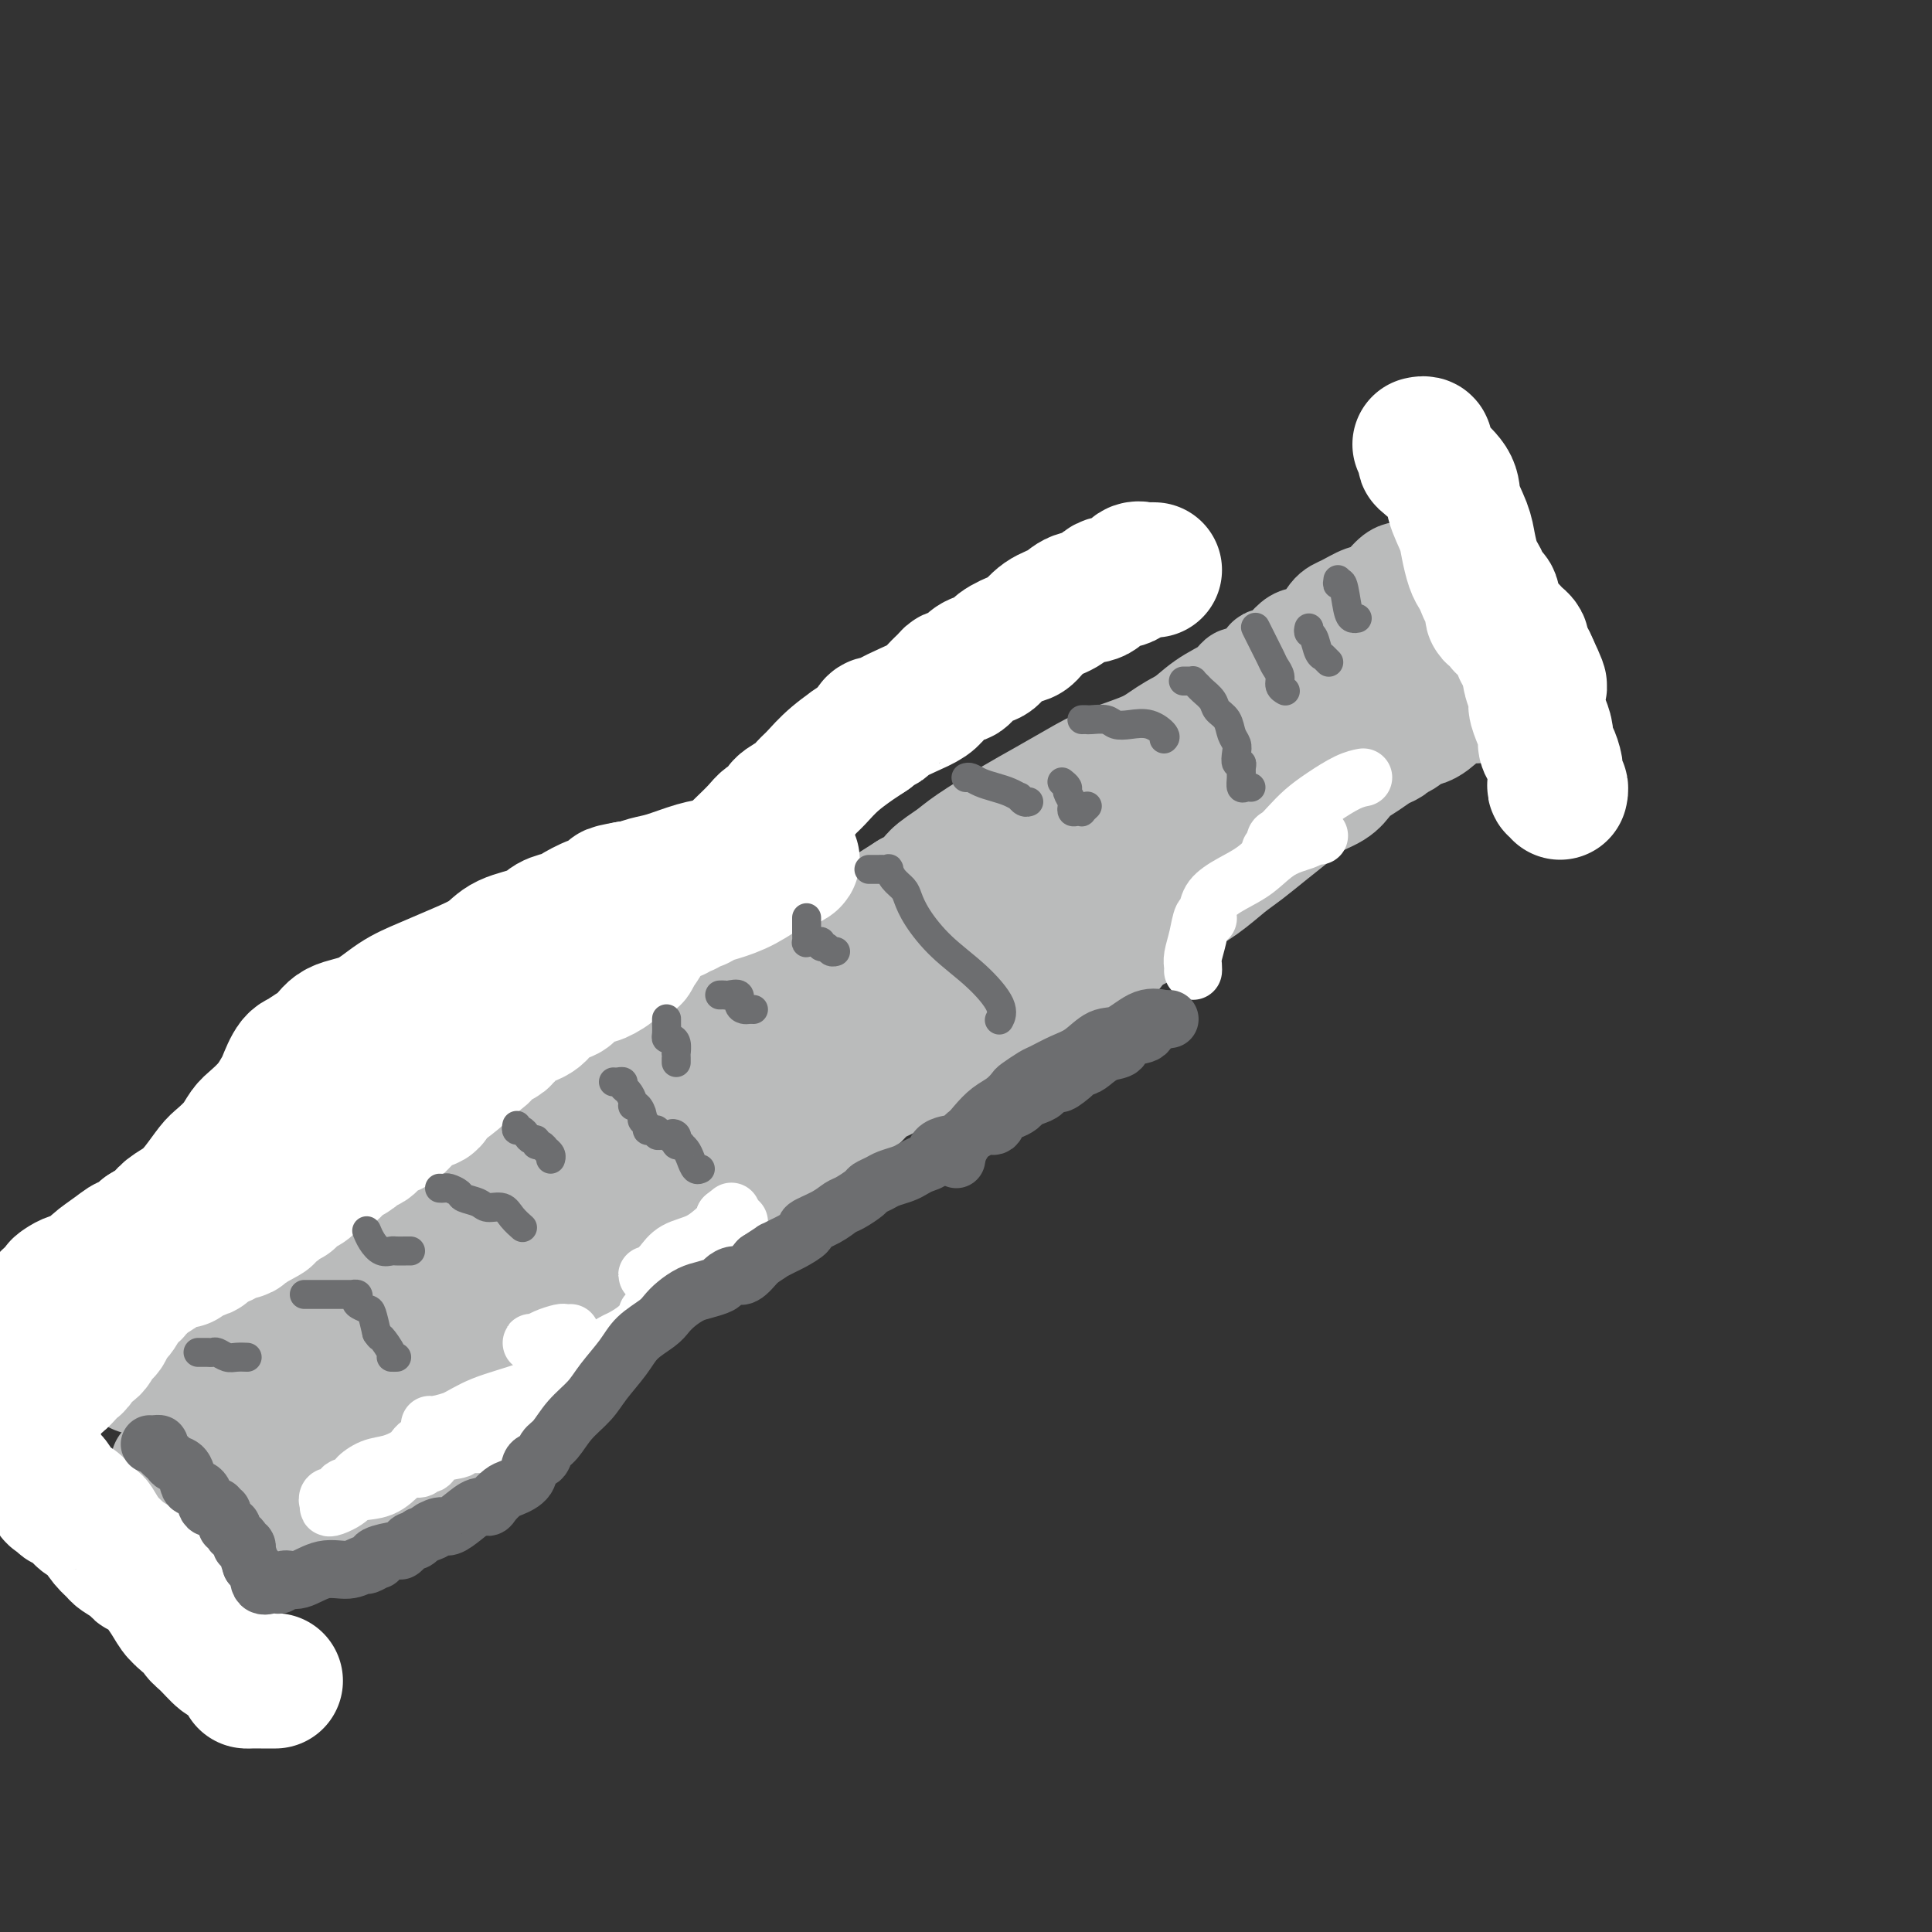 <svg viewBox='0 0 400 400' version='1.1' xmlns='http://www.w3.org/2000/svg' xmlns:xlink='http://www.w3.org/1999/xlink'><rect x="0" y="0" width="400" height="400" fill="#333333" stroke="none"/><g fill='none' stroke='#BABBBB' stroke-width='20' stroke-linecap='round' stroke-linejoin='round'><path d='M33,303c-0.080,-0.104 -0.159,-0.208 0,0c0.159,0.208 0.557,0.727 2,0c1.443,-0.727 3.932,-2.699 7,-4c3.068,-1.301 6.716,-1.932 11,-4c4.284,-2.068 9.205,-5.574 13,-8c3.795,-2.426 6.465,-3.773 9,-6c2.535,-2.227 4.936,-5.333 7,-8c2.064,-2.667 3.792,-4.895 6,-7c2.208,-2.105 4.895,-4.089 8,-7c3.105,-2.911 6.628,-6.751 10,-10c3.372,-3.249 6.593,-5.909 10,-9c3.407,-3.091 6.999,-6.614 11,-10c4.001,-3.386 8.412,-6.636 13,-10c4.588,-3.364 9.353,-6.842 14,-10c4.647,-3.158 9.177,-5.995 13,-9c3.823,-3.005 6.939,-6.178 10,-8c3.061,-1.822 6.066,-2.294 9,-4c2.934,-1.706 5.797,-4.645 9,-7c3.203,-2.355 6.748,-4.125 10,-6c3.252,-1.875 6.213,-3.854 9,-6c2.787,-2.146 5.402,-4.458 8,-6c2.598,-1.542 5.179,-2.314 8,-4c2.821,-1.686 5.883,-4.288 8,-6c2.117,-1.712 3.288,-2.536 5,-4c1.712,-1.464 3.964,-3.569 6,-5c2.036,-1.431 3.855,-2.188 5,-3c1.145,-0.812 1.616,-1.680 2,-2c0.384,-0.320 0.681,-0.091 1,0c0.319,0.091 0.659,0.046 1,0'/><path d='M258,140c20.172,-13.916 5.101,-3.705 0,0c-5.101,3.705 -0.234,0.905 2,-1c2.234,-1.905 1.833,-2.916 2,-3c0.167,-0.084 0.900,0.760 2,0c1.100,-0.760 2.566,-3.125 4,-4c1.434,-0.875 2.834,-0.260 4,-1c1.166,-0.740 2.098,-2.836 3,-4c0.902,-1.164 1.776,-1.398 3,-2c1.224,-0.602 2.799,-1.573 4,-2c1.201,-0.427 2.027,-0.311 3,-1c0.973,-0.689 2.091,-2.185 3,-3c0.909,-0.815 1.607,-0.950 2,-1c0.393,-0.050 0.482,-0.015 1,0c0.518,0.015 1.467,0.009 2,0c0.533,-0.009 0.651,-0.022 1,0c0.349,0.022 0.930,0.078 1,0c0.070,-0.078 -0.372,-0.291 1,0c1.372,0.291 4.557,1.086 6,2c1.443,0.914 1.144,1.947 2,3c0.856,1.053 2.869,2.128 4,3c1.131,0.872 1.381,1.543 2,2c0.619,0.457 1.605,0.702 2,1c0.395,0.298 0.197,0.649 0,1'/><path d='M312,130c1.547,1.710 0.415,0.984 0,1c-0.415,0.016 -0.112,0.774 0,1c0.112,0.226 0.032,-0.078 0,0c-0.032,0.078 -0.016,0.539 0,1'/><path d='M312,133c0.242,0.569 0.848,0.493 1,1c0.152,0.507 -0.152,1.598 0,2c0.152,0.402 0.758,0.115 1,0c0.242,-0.115 0.121,-0.057 0,0'/></g>
<g fill='none' stroke='#BABBBB' stroke-width='28' stroke-linecap='round' stroke-linejoin='round'><path d='M309,143c-0.268,-0.118 -0.536,-0.237 -1,0c-0.464,0.237 -1.124,0.828 -2,1c-0.876,0.172 -1.969,-0.075 -3,0c-1.031,0.075 -2.001,0.472 -3,1c-0.999,0.528 -2.026,1.188 -3,2c-0.974,0.812 -1.896,1.776 -3,2c-1.104,0.224 -2.392,-0.292 -3,0c-0.608,0.292 -0.536,1.391 -1,2c-0.464,0.609 -1.465,0.730 -2,1c-0.535,0.270 -0.605,0.691 -1,1c-0.395,0.309 -1.115,0.506 -2,1c-0.885,0.494 -1.934,1.287 -3,2c-1.066,0.713 -2.149,1.348 -3,2c-0.851,0.652 -1.468,1.321 -2,2c-0.532,0.679 -0.978,1.368 -2,2c-1.022,0.632 -2.621,1.207 -4,2c-1.379,0.793 -2.537,1.804 -4,3c-1.463,1.196 -3.230,2.577 -5,4c-1.770,1.423 -3.544,2.888 -5,4c-1.456,1.112 -2.595,1.869 -4,3c-1.405,1.131 -3.075,2.634 -5,4c-1.925,1.366 -4.104,2.593 -6,4c-1.896,1.407 -3.511,2.994 -5,4c-1.489,1.006 -2.854,1.430 -4,2c-1.146,0.570 -2.073,1.285 -3,2'/><path d='M230,194c-9.450,7.321 -2.575,3.124 -1,2c1.575,-1.124 -2.150,0.825 -4,2c-1.850,1.175 -1.826,1.574 -2,2c-0.174,0.426 -0.547,0.877 -1,1c-0.453,0.123 -0.985,-0.083 -1,0c-0.015,0.083 0.487,0.456 0,1c-0.487,0.544 -1.964,1.258 -3,2c-1.036,0.742 -1.631,1.512 -2,2c-0.369,0.488 -0.512,0.692 -1,1c-0.488,0.308 -1.322,0.718 -2,1c-0.678,0.282 -1.198,0.435 -2,1c-0.802,0.565 -1.884,1.543 -3,2c-1.116,0.457 -2.266,0.394 -4,1c-1.734,0.606 -4.052,1.881 -6,3c-1.948,1.119 -3.526,2.080 -5,3c-1.474,0.920 -2.843,1.797 -4,2c-1.157,0.203 -2.103,-0.269 -3,0c-0.897,0.269 -1.745,1.280 -3,2c-1.255,0.720 -2.919,1.149 -4,2c-1.081,0.851 -1.581,2.125 -3,3c-1.419,0.875 -3.758,1.351 -5,2c-1.242,0.649 -1.386,1.471 -2,2c-0.614,0.529 -1.697,0.764 -2,1c-0.303,0.236 0.176,0.472 0,1c-0.176,0.528 -1.006,1.349 -2,2c-0.994,0.651 -2.153,1.133 -3,2c-0.847,0.867 -1.382,2.118 -2,3c-0.618,0.882 -1.319,1.395 -2,2c-0.681,0.605 -1.340,1.303 -2,2'/><path d='M156,244c-2.811,2.552 -2.337,1.431 -3,2c-0.663,0.569 -2.463,2.826 -4,4c-1.537,1.174 -2.812,1.264 -4,2c-1.188,0.736 -2.289,2.117 -3,3c-0.711,0.883 -1.031,1.268 -2,2c-0.969,0.732 -2.587,1.812 -4,3c-1.413,1.188 -2.622,2.484 -4,4c-1.378,1.516 -2.925,3.253 -5,5c-2.075,1.747 -4.676,3.504 -7,5c-2.324,1.496 -4.369,2.731 -6,4c-1.631,1.269 -2.848,2.570 -4,4c-1.152,1.430 -2.240,2.988 -3,4c-0.760,1.012 -1.191,1.479 -2,2c-0.809,0.521 -1.995,1.095 -3,2c-1.005,0.905 -1.830,2.141 -3,3c-1.170,0.859 -2.687,1.342 -4,2c-1.313,0.658 -2.423,1.490 -3,2c-0.577,0.510 -0.621,0.698 -1,1c-0.379,0.302 -1.094,0.718 -2,1c-0.906,0.282 -2.004,0.430 -3,1c-0.996,0.570 -1.890,1.562 -3,2c-1.110,0.438 -2.437,0.323 -4,1c-1.563,0.677 -3.361,2.145 -5,3c-1.639,0.855 -3.120,1.095 -5,2c-1.880,0.905 -4.160,2.474 -5,3c-0.840,0.526 -0.240,0.007 0,0c0.240,-0.007 0.120,0.496 0,1'/><path d='M64,312c-5.528,2.897 -1.849,0.639 -1,0c0.849,-0.639 -1.132,0.342 -2,1c-0.868,0.658 -0.622,0.992 -1,1c-0.378,0.008 -1.380,-0.309 -2,0c-0.620,0.309 -0.859,1.246 -2,2c-1.141,0.754 -3.184,1.326 -4,2c-0.816,0.674 -0.404,1.449 -1,2c-0.596,0.551 -2.199,0.879 -3,1c-0.801,0.121 -0.800,0.035 -1,0c-0.200,-0.035 -0.600,-0.017 -1,0'/><path d='M46,321c-2.968,1.044 -1.387,-0.847 -1,-2c0.387,-1.153 -0.421,-1.569 -1,-2c-0.579,-0.431 -0.929,-0.876 -1,-1c-0.071,-0.124 0.139,0.072 0,0c-0.139,-0.072 -0.625,-0.411 -1,-1c-0.375,-0.589 -0.639,-1.428 -1,-2c-0.361,-0.572 -0.817,-0.878 -1,-1c-0.183,-0.122 -0.091,-0.061 0,0'/><path d='M40,312c-0.905,-1.306 -0.167,-0.073 1,0c1.167,0.073 2.763,-1.016 4,-2c1.237,-0.984 2.116,-1.863 3,-2c0.884,-0.137 1.772,0.467 3,0c1.228,-0.467 2.796,-2.006 4,-3c1.204,-0.994 2.043,-1.442 3,-2c0.957,-0.558 2.033,-1.226 3,-2c0.967,-0.774 1.827,-1.653 3,-2c1.173,-0.347 2.661,-0.162 4,-1c1.339,-0.838 2.529,-2.700 4,-4c1.471,-1.300 3.222,-2.039 5,-3c1.778,-0.961 3.582,-2.144 5,-3c1.418,-0.856 2.451,-1.386 3,-2c0.549,-0.614 0.614,-1.312 1,-2c0.386,-0.688 1.092,-1.366 2,-2c0.908,-0.634 2.017,-1.222 3,-2c0.983,-0.778 1.838,-1.744 3,-3c1.162,-1.256 2.629,-2.802 4,-4c1.371,-1.198 2.644,-2.048 4,-3c1.356,-0.952 2.795,-2.004 4,-3c1.205,-0.996 2.175,-1.934 3,-3c0.825,-1.066 1.507,-2.260 2,-3c0.493,-0.740 0.799,-1.025 2,-2c1.201,-0.975 3.296,-2.639 5,-4c1.704,-1.361 3.015,-2.420 5,-4c1.985,-1.580 4.644,-3.683 7,-5c2.356,-1.317 4.410,-1.850 6,-3c1.590,-1.150 2.715,-2.916 4,-4c1.285,-1.084 2.731,-1.484 4,-2c1.269,-0.516 2.363,-1.147 4,-2c1.637,-0.853 3.819,-1.926 6,-3'/><path d='M154,232c5.900,-3.629 5.150,-3.201 6,-4c0.850,-0.799 3.299,-2.826 5,-4c1.701,-1.174 2.655,-1.495 4,-2c1.345,-0.505 3.081,-1.196 5,-2c1.919,-0.804 4.020,-1.723 6,-3c1.980,-1.277 3.841,-2.913 6,-4c2.159,-1.087 4.618,-1.624 7,-3c2.382,-1.376 4.686,-3.589 7,-5c2.314,-1.411 4.638,-2.019 7,-3c2.362,-0.981 4.763,-2.334 7,-4c2.237,-1.666 4.309,-3.646 6,-5c1.691,-1.354 3.000,-2.084 5,-3c2.000,-0.916 4.691,-2.020 7,-3c2.309,-0.980 4.236,-1.838 6,-3c1.764,-1.162 3.366,-2.628 5,-4c1.634,-1.372 3.299,-2.651 5,-4c1.701,-1.349 3.438,-2.768 5,-4c1.562,-1.232 2.950,-2.277 4,-3c1.050,-0.723 1.761,-1.124 3,-2c1.239,-0.876 3.005,-2.227 4,-3c0.995,-0.773 1.218,-0.968 2,-1c0.782,-0.032 2.124,0.100 3,0c0.876,-0.100 1.287,-0.430 2,-1c0.713,-0.570 1.730,-1.378 3,-2c1.270,-0.622 2.795,-1.057 4,-2c1.205,-0.943 2.092,-2.396 3,-3c0.908,-0.604 1.837,-0.361 3,-1c1.163,-0.639 2.559,-2.161 3,-3c0.441,-0.839 -0.074,-0.995 0,-1c0.074,-0.005 0.735,0.141 1,0c0.265,-0.141 0.132,-0.571 0,-1'/><path d='M288,149c8.137,-5.270 3.480,-0.944 2,0c-1.480,0.944 0.216,-1.492 1,-3c0.784,-1.508 0.655,-2.088 1,-3c0.345,-0.912 1.164,-2.157 2,-3c0.836,-0.843 1.690,-1.283 2,-2c0.310,-0.717 0.075,-1.710 0,-2c-0.075,-0.290 0.011,0.122 0,0c-0.011,-0.122 -0.119,-0.778 0,-1c0.119,-0.222 0.463,-0.011 0,0c-0.463,0.011 -1.735,-0.177 -3,0c-1.265,0.177 -2.523,0.721 -4,1c-1.477,0.279 -3.173,0.295 -5,1c-1.827,0.705 -3.785,2.099 -6,3c-2.215,0.901 -4.686,1.308 -7,2c-2.314,0.692 -4.471,1.669 -7,3c-2.529,1.331 -5.432,3.017 -8,4c-2.568,0.983 -4.803,1.262 -7,2c-2.197,0.738 -4.358,1.933 -6,3c-1.642,1.067 -2.767,2.006 -5,3c-2.233,0.994 -5.574,2.045 -8,3c-2.426,0.955 -3.936,1.816 -6,3c-2.064,1.184 -4.683,2.691 -7,4c-2.317,1.309 -4.331,2.420 -7,4c-2.669,1.580 -5.994,3.631 -8,5c-2.006,1.369 -2.692,2.058 -4,3c-1.308,0.942 -3.237,2.138 -4,3c-0.763,0.862 -0.361,1.389 -1,2c-0.639,0.611 -2.320,1.305 -4,2'/><path d='M189,186c-7.548,4.764 -5.918,3.675 -6,4c-0.082,0.325 -1.875,2.065 -3,3c-1.125,0.935 -1.582,1.063 -2,1c-0.418,-0.063 -0.795,-0.319 -1,0c-0.205,0.319 -0.236,1.214 -1,2c-0.764,0.786 -2.259,1.463 -3,2c-0.741,0.537 -0.727,0.934 -1,1c-0.273,0.066 -0.834,-0.201 -1,0c-0.166,0.201 0.063,0.869 0,1c-0.063,0.131 -0.418,-0.274 -1,0c-0.582,0.274 -1.391,1.229 -2,2c-0.609,0.771 -1.018,1.359 -2,2c-0.982,0.641 -2.536,1.334 -4,2c-1.464,0.666 -2.838,1.306 -4,2c-1.162,0.694 -2.111,1.442 -3,2c-0.889,0.558 -1.719,0.925 -2,1c-0.281,0.075 -0.015,-0.141 0,0c0.015,0.141 -0.223,0.641 -1,1c-0.777,0.359 -2.095,0.577 -3,1c-0.905,0.423 -1.397,1.052 -3,2c-1.603,0.948 -4.316,2.217 -6,3c-1.684,0.783 -2.338,1.081 -4,2c-1.662,0.919 -4.331,2.460 -7,4'/><path d='M129,224c-6.790,3.412 -5.264,1.942 -6,2c-0.736,0.058 -3.734,1.643 -6,3c-2.266,1.357 -3.799,2.488 -6,3c-2.201,0.512 -5.070,0.407 -7,1c-1.930,0.593 -2.920,1.884 -4,3c-1.080,1.116 -2.250,2.057 -4,3c-1.750,0.943 -4.079,1.888 -6,3c-1.921,1.112 -3.432,2.393 -5,3c-1.568,0.607 -3.192,0.541 -5,1c-1.808,0.459 -3.799,1.443 -5,2c-1.201,0.557 -1.613,0.689 -2,1c-0.387,0.311 -0.749,0.803 -1,1c-0.251,0.197 -0.390,0.098 -1,0c-0.610,-0.098 -1.691,-0.195 -2,0c-0.309,0.195 0.155,0.682 0,1c-0.155,0.318 -0.929,0.468 -2,1c-1.071,0.532 -2.438,1.445 -3,2c-0.562,0.555 -0.318,0.753 -1,1c-0.682,0.247 -2.290,0.542 -3,1c-0.710,0.458 -0.522,1.078 -1,2c-0.478,0.922 -1.620,2.145 -3,3c-1.380,0.855 -2.996,1.343 -4,2c-1.004,0.657 -1.395,1.482 -2,2c-0.605,0.518 -1.423,0.730 -2,1c-0.577,0.270 -0.914,0.597 -1,1c-0.086,0.403 0.080,0.881 0,1c-0.080,0.119 -0.406,-0.122 -1,0c-0.594,0.122 -1.455,0.606 -2,1c-0.545,0.394 -0.772,0.697 -1,1'/><path d='M43,270c-4.157,3.561 -1.550,2.463 -1,2c0.550,-0.463 -0.957,-0.293 -2,0c-1.043,0.293 -1.622,0.708 -2,1c-0.378,0.292 -0.554,0.459 -1,1c-0.446,0.541 -1.162,1.454 -2,2c-0.838,0.546 -1.798,0.724 -2,1c-0.202,0.276 0.353,0.649 0,1c-0.353,0.351 -1.615,0.682 -2,1c-0.385,0.318 0.107,0.625 0,1c-0.107,0.375 -0.813,0.817 -1,1c-0.187,0.183 0.146,0.105 0,0c-0.146,-0.105 -0.772,-0.239 -1,0c-0.228,0.239 -0.060,0.849 0,1c0.060,0.151 0.011,-0.158 0,0c-0.011,0.158 0.016,0.784 0,1c-0.016,0.216 -0.075,0.023 0,0c0.075,-0.023 0.283,0.125 1,0c0.717,-0.125 1.943,-0.524 4,-1c2.057,-0.476 4.947,-1.027 8,-2c3.053,-0.973 6.271,-2.366 9,-3c2.729,-0.634 4.969,-0.510 6,-1c1.031,-0.490 0.855,-1.593 1,-2c0.145,-0.407 0.613,-0.116 1,0c0.387,0.116 0.694,0.058 1,0'/><path d='M60,274c4.730,-1.254 1.055,-0.389 0,0c-1.055,0.389 0.510,0.302 1,0c0.490,-0.302 -0.096,-0.818 0,-1c0.096,-0.182 0.875,-0.029 1,0c0.125,0.029 -0.405,-0.065 -1,0c-0.595,0.065 -1.256,0.291 -3,1c-1.744,0.709 -4.572,1.903 -7,3c-2.428,1.097 -4.455,2.098 -6,3c-1.545,0.902 -2.608,1.704 -3,2c-0.392,0.296 -0.112,0.084 0,0c0.112,-0.084 0.056,-0.042 0,0'/><path d='M42,282c-2.724,1.273 -0.534,0.457 1,0c1.534,-0.457 2.411,-0.553 4,-1c1.589,-0.447 3.890,-1.243 6,-2c2.110,-0.757 4.030,-1.473 5,-2c0.970,-0.527 0.992,-0.865 1,-1c0.008,-0.135 0.004,-0.068 0,0'/><path d='M60,275c-0.056,0.185 -0.113,0.369 0,0c0.113,-0.369 0.395,-1.292 1,-2c0.605,-0.708 1.534,-1.202 3,-2c1.466,-0.798 3.471,-1.900 5,-3c1.529,-1.100 2.582,-2.196 4,-3c1.418,-0.804 3.199,-1.314 4,-2c0.801,-0.686 0.621,-1.548 1,-2c0.379,-0.452 1.317,-0.493 2,-1c0.683,-0.507 1.111,-1.481 2,-2c0.889,-0.519 2.240,-0.585 3,-1c0.760,-0.415 0.930,-1.179 2,-2c1.070,-0.821 3.042,-1.700 5,-3c1.958,-1.300 3.904,-3.023 6,-4c2.096,-0.977 4.342,-1.210 6,-2c1.658,-0.790 2.728,-2.139 4,-3c1.272,-0.861 2.748,-1.235 4,-2c1.252,-0.765 2.281,-1.920 4,-3c1.719,-1.080 4.128,-2.083 6,-3c1.872,-0.917 3.208,-1.748 5,-3c1.792,-1.252 4.040,-2.925 6,-4c1.960,-1.075 3.633,-1.551 5,-2c1.367,-0.449 2.428,-0.870 4,-2c1.572,-1.130 3.653,-2.969 6,-4c2.347,-1.031 4.959,-1.256 7,-2c2.041,-0.744 3.511,-2.008 5,-3c1.489,-0.992 2.997,-1.712 4,-2c1.003,-0.288 1.502,-0.144 2,0'/><path d='M166,213c10.750,-5.417 3.625,-1.458 1,0c-2.625,1.458 -0.750,0.417 0,0c0.750,-0.417 0.375,-0.208 0,0'/></g>
<g fill='none' stroke='#FFFFFF' stroke-width='28' stroke-linecap='round' stroke-linejoin='round'><path d='M239,118c-0.362,-0.015 -0.724,-0.030 -1,0c-0.276,0.030 -0.467,0.106 -1,0c-0.533,-0.106 -1.410,-0.394 -2,0c-0.590,0.394 -0.894,1.471 -2,2c-1.106,0.529 -3.012,0.511 -4,1c-0.988,0.489 -1.056,1.487 -2,2c-0.944,0.513 -2.765,0.542 -4,1c-1.235,0.458 -1.886,1.344 -3,2c-1.114,0.656 -2.692,1.083 -4,2c-1.308,0.917 -2.346,2.325 -3,3c-0.654,0.675 -0.924,0.618 -2,1c-1.076,0.382 -2.957,1.202 -4,2c-1.043,0.798 -1.249,1.573 -2,2c-0.751,0.427 -2.047,0.506 -3,1c-0.953,0.494 -1.564,1.402 -2,2c-0.436,0.598 -0.698,0.884 -1,1c-0.302,0.116 -0.646,0.061 -1,0c-0.354,-0.061 -0.719,-0.130 -1,0c-0.281,0.130 -0.478,0.458 -1,1c-0.522,0.542 -1.369,1.298 -2,2c-0.631,0.702 -1.048,1.351 -2,2c-0.952,0.649 -2.440,1.297 -4,2c-1.560,0.703 -3.191,1.462 -4,2c-0.809,0.538 -0.794,0.856 -1,1c-0.206,0.144 -0.632,0.116 -1,0c-0.368,-0.116 -0.676,-0.319 -1,0c-0.324,0.319 -0.662,1.159 -1,2'/><path d='M180,152c-6.064,4.042 -3.223,2.147 -3,2c0.223,-0.147 -2.172,1.455 -4,3c-1.828,1.545 -3.091,3.034 -4,4c-0.909,0.966 -1.465,1.410 -2,2c-0.535,0.590 -1.048,1.326 -2,2c-0.952,0.674 -2.342,1.287 -3,2c-0.658,0.713 -0.585,1.527 -1,2c-0.415,0.473 -1.320,0.604 -2,1c-0.680,0.396 -1.136,1.057 -2,2c-0.864,0.943 -2.136,2.167 -3,3c-0.864,0.833 -1.320,1.274 -2,2c-0.680,0.726 -1.586,1.737 -3,3c-1.414,1.263 -3.338,2.777 -5,4c-1.662,1.223 -3.063,2.154 -4,3c-0.937,0.846 -1.410,1.606 -2,2c-0.590,0.394 -1.298,0.421 -2,1c-0.702,0.579 -1.396,1.709 -2,2c-0.604,0.291 -1.116,-0.258 -2,0c-0.884,0.258 -2.141,1.321 -3,2c-0.859,0.679 -1.319,0.973 -3,2c-1.681,1.027 -4.583,2.787 -6,4c-1.417,1.213 -1.350,1.880 -2,2c-0.650,0.120 -2.019,-0.308 -3,0c-0.981,0.308 -1.574,1.353 -2,2c-0.426,0.647 -0.684,0.898 -1,1c-0.316,0.102 -0.689,0.055 -2,1c-1.311,0.945 -3.558,2.883 -5,4c-1.442,1.117 -2.077,1.413 -3,2c-0.923,0.587 -2.133,1.466 -3,2c-0.867,0.534 -1.391,0.724 -2,1c-0.609,0.276 -1.305,0.638 -2,1'/><path d='M95,216c-6.982,4.642 -2.939,2.748 -2,2c0.939,-0.748 -1.228,-0.351 -2,0c-0.772,0.351 -0.149,0.655 0,1c0.149,0.345 -0.177,0.730 -1,1c-0.823,0.270 -2.142,0.426 -3,1c-0.858,0.574 -1.256,1.565 -2,2c-0.744,0.435 -1.834,0.315 -3,1c-1.166,0.685 -2.407,2.174 -3,3c-0.593,0.826 -0.539,0.990 -1,1c-0.461,0.010 -1.436,-0.133 -2,0c-0.564,0.133 -0.718,0.543 -1,1c-0.282,0.457 -0.693,0.963 -1,1c-0.307,0.037 -0.509,-0.393 -1,0c-0.491,0.393 -1.270,1.610 -2,2c-0.730,0.390 -1.412,-0.046 -2,0c-0.588,0.046 -1.083,0.576 -1,1c0.083,0.424 0.742,0.744 0,1c-0.742,0.256 -2.886,0.449 -4,1c-1.114,0.551 -1.197,1.462 -2,2c-0.803,0.538 -2.326,0.704 -3,1c-0.674,0.296 -0.500,0.723 -1,1c-0.500,0.277 -1.674,0.403 -2,1c-0.326,0.597 0.197,1.666 0,2c-0.197,0.334 -1.114,-0.068 -2,0c-0.886,0.068 -1.739,0.606 -2,1c-0.261,0.394 0.072,0.645 0,1c-0.072,0.355 -0.547,0.813 -1,1c-0.453,0.187 -0.884,0.102 -1,0c-0.116,-0.102 0.084,-0.220 0,0c-0.084,0.220 -0.453,0.777 -1,1c-0.547,0.223 -1.274,0.111 -2,0'/><path d='M47,246c-7.624,4.822 -2.683,1.877 -1,1c1.683,-0.877 0.109,0.314 -1,1c-1.109,0.686 -1.754,0.866 -2,1c-0.246,0.134 -0.093,0.221 -1,1c-0.907,0.779 -2.873,2.251 -4,3c-1.127,0.749 -1.415,0.774 -2,1c-0.585,0.226 -1.466,0.652 -2,1c-0.534,0.348 -0.721,0.618 -1,1c-0.279,0.382 -0.650,0.876 -1,1c-0.350,0.124 -0.679,-0.122 -1,0c-0.321,0.122 -0.634,0.614 -1,1c-0.366,0.386 -0.784,0.668 -1,1c-0.216,0.332 -0.228,0.715 -1,1c-0.772,0.285 -2.302,0.470 -3,1c-0.698,0.530 -0.562,1.403 -1,2c-0.438,0.597 -1.450,0.918 -2,1c-0.550,0.082 -0.639,-0.076 -1,0c-0.361,0.076 -0.993,0.387 -2,1c-1.007,0.613 -2.388,1.527 -3,2c-0.612,0.473 -0.455,0.505 -1,1c-0.545,0.495 -1.790,1.452 -3,2c-1.210,0.548 -2.383,0.685 -3,1c-0.617,0.315 -0.676,0.806 -1,1c-0.324,0.194 -0.913,0.091 -1,0c-0.087,-0.091 0.327,-0.169 0,0c-0.327,0.169 -1.396,0.584 -2,1c-0.604,0.416 -0.744,0.833 -1,1c-0.256,0.167 -0.628,0.083 -1,0'/><path d='M3,274c-6.759,4.433 -1.657,1.516 0,1c1.657,-0.516 -0.130,1.368 -1,2c-0.870,0.632 -0.824,0.012 -1,0c-0.176,-0.012 -0.573,0.584 -1,1c-0.427,0.416 -0.884,0.650 -1,1c-0.116,0.350 0.110,0.814 0,1c-0.110,0.186 -0.555,0.093 -1,0'/><path d='M-1,280c-0.288,0.196 -0.575,0.392 0,0c0.575,-0.392 2.013,-1.374 3,-2c0.987,-0.626 1.522,-0.898 2,-1c0.478,-0.102 0.898,-0.035 1,0c0.102,0.035 -0.114,0.038 0,0c0.114,-0.038 0.559,-0.117 1,0c0.441,0.117 0.880,0.430 1,0c0.120,-0.430 -0.078,-1.602 0,-2c0.078,-0.398 0.433,-0.021 1,0c0.567,0.021 1.348,-0.313 2,-1c0.652,-0.687 1.177,-1.728 2,-2c0.823,-0.272 1.946,0.226 3,0c1.054,-0.226 2.040,-1.175 3,-2c0.960,-0.825 1.892,-1.526 3,-2c1.108,-0.474 2.390,-0.719 3,-1c0.610,-0.281 0.548,-0.597 1,-1c0.452,-0.403 1.419,-0.894 2,-1c0.581,-0.106 0.778,0.174 1,0c0.222,-0.174 0.469,-0.802 1,-1c0.531,-0.198 1.344,0.035 2,0c0.656,-0.035 1.153,-0.338 2,-1c0.847,-0.662 2.043,-1.683 3,-2c0.957,-0.317 1.674,0.070 2,0c0.326,-0.070 0.262,-0.596 1,-1c0.738,-0.404 2.278,-0.686 3,-1c0.722,-0.314 0.627,-0.659 1,-1c0.373,-0.341 1.213,-0.679 2,-1c0.787,-0.321 1.520,-0.625 2,-1c0.480,-0.375 0.706,-0.822 1,-1c0.294,-0.178 0.656,-0.086 1,0c0.344,0.086 0.670,0.168 1,0c0.330,-0.168 0.665,-0.584 1,-1'/><path d='M51,254c8.146,-4.206 2.511,-1.719 1,-1c-1.511,0.719 1.101,-0.328 2,-1c0.899,-0.672 0.086,-0.967 0,-1c-0.086,-0.033 0.554,0.197 1,0c0.446,-0.197 0.698,-0.821 1,-1c0.302,-0.179 0.654,0.088 1,0c0.346,-0.088 0.687,-0.531 1,-1c0.313,-0.469 0.598,-0.965 1,-1c0.402,-0.035 0.921,0.390 1,0c0.079,-0.390 -0.283,-1.595 0,-2c0.283,-0.405 1.211,-0.011 2,0c0.789,0.011 1.437,-0.363 2,-1c0.563,-0.637 1.039,-1.538 2,-2c0.961,-0.462 2.407,-0.486 3,-1c0.593,-0.514 0.333,-1.517 1,-2c0.667,-0.483 2.262,-0.444 3,-1c0.738,-0.556 0.621,-1.706 1,-2c0.379,-0.294 1.256,0.269 2,0c0.744,-0.269 1.355,-1.371 2,-2c0.645,-0.629 1.324,-0.786 2,-1c0.676,-0.214 1.351,-0.486 2,-1c0.649,-0.514 1.273,-1.269 2,-2c0.727,-0.731 1.557,-1.439 2,-2c0.443,-0.561 0.500,-0.975 1,-1c0.500,-0.025 1.442,0.339 2,0c0.558,-0.339 0.731,-1.383 1,-2c0.269,-0.617 0.635,-0.809 1,-1'/><path d='M91,225c6.612,-4.682 3.142,-1.887 2,-1c-1.142,0.887 0.045,-0.134 1,-1c0.955,-0.866 1.677,-1.578 2,-2c0.323,-0.422 0.246,-0.555 1,-1c0.754,-0.445 2.340,-1.204 3,-2c0.660,-0.796 0.394,-1.629 1,-2c0.606,-0.371 2.083,-0.279 3,-1c0.917,-0.721 1.274,-2.256 2,-3c0.726,-0.744 1.820,-0.699 3,-1c1.180,-0.301 2.447,-0.949 3,-2c0.553,-1.051 0.393,-2.506 1,-3c0.607,-0.494 1.980,-0.028 3,0c1.020,0.028 1.685,-0.383 2,-1c0.315,-0.617 0.278,-1.440 1,-2c0.722,-0.560 2.202,-0.858 3,-1c0.798,-0.142 0.915,-0.128 1,0c0.085,0.128 0.137,0.370 1,0c0.863,-0.370 2.535,-1.353 3,-2c0.465,-0.647 -0.278,-0.958 0,-1c0.278,-0.042 1.577,0.186 2,0c0.423,-0.186 -0.030,-0.786 0,-1c0.030,-0.214 0.544,-0.044 1,0c0.456,0.044 0.854,-0.040 1,0c0.146,0.040 0.039,0.203 0,0c-0.039,-0.203 -0.011,-0.772 0,-1c0.011,-0.228 0.006,-0.114 0,0'/><path d='M131,197c3.130,-2.271 1.956,-3.450 2,-4c0.044,-0.550 1.307,-0.472 2,-1c0.693,-0.528 0.815,-1.662 1,-2c0.185,-0.338 0.432,0.121 1,0c0.568,-0.121 1.457,-0.821 2,-1c0.543,-0.179 0.740,0.163 1,0c0.260,-0.163 0.583,-0.831 1,-1c0.417,-0.169 0.928,0.163 1,0c0.072,-0.163 -0.296,-0.819 0,-1c0.296,-0.181 1.255,0.113 2,0c0.745,-0.113 1.277,-0.632 2,-1c0.723,-0.368 1.638,-0.586 3,-1c1.362,-0.414 3.171,-1.025 5,-2c1.829,-0.975 3.680,-2.314 5,-3c1.320,-0.686 2.110,-0.720 3,-1c0.890,-0.280 1.878,-0.808 2,-1c0.122,-0.192 -0.624,-0.048 -1,0c-0.376,0.048 -0.384,0.001 -1,0c-0.616,-0.001 -1.841,0.045 -3,0c-1.159,-0.045 -2.252,-0.181 -4,0c-1.748,0.181 -4.149,0.679 -6,1c-1.851,0.321 -3.151,0.464 -5,1c-1.849,0.536 -4.248,1.463 -6,2c-1.752,0.537 -2.856,0.683 -4,1c-1.144,0.317 -2.327,0.805 -3,1c-0.673,0.195 -0.837,0.098 -1,0'/><path d='M130,184c-5.392,0.948 -2.872,0.817 -2,1c0.872,0.183 0.094,0.678 -1,1c-1.094,0.322 -2.506,0.471 -4,1c-1.494,0.529 -3.072,1.439 -4,2c-0.928,0.561 -1.208,0.772 -2,1c-0.792,0.228 -2.096,0.473 -3,1c-0.904,0.527 -1.409,1.338 -3,2c-1.591,0.662 -4.269,1.176 -6,2c-1.731,0.824 -2.516,1.958 -4,3c-1.484,1.042 -3.668,1.993 -6,3c-2.332,1.007 -4.812,2.069 -7,3c-2.188,0.931 -4.086,1.730 -6,3c-1.914,1.270 -3.846,3.009 -6,4c-2.154,0.991 -4.530,1.232 -6,2c-1.470,0.768 -2.033,2.062 -3,3c-0.967,0.938 -2.339,1.521 -3,2c-0.661,0.479 -0.613,0.855 -1,1c-0.387,0.145 -1.210,0.059 -2,1c-0.790,0.941 -1.549,2.909 -2,4c-0.451,1.091 -0.595,1.306 -1,2c-0.405,0.694 -1.071,1.867 -2,3c-0.929,1.133 -2.121,2.227 -3,3c-0.879,0.773 -1.446,1.225 -2,2c-0.554,0.775 -1.096,1.874 -2,3c-0.904,1.126 -2.172,2.280 -3,3c-0.828,0.720 -1.218,1.008 -2,2c-0.782,0.992 -1.955,2.688 -3,4c-1.045,1.312 -1.960,2.238 -3,3c-1.040,0.762 -2.203,1.359 -3,2c-0.797,0.641 -1.228,1.326 -2,2c-0.772,0.674 -1.886,1.337 -3,2'/><path d='M30,255c-7.032,7.157 -4.612,4.050 -4,3c0.612,-1.050 -0.585,-0.044 -2,1c-1.415,1.044 -3.049,2.125 -4,3c-0.951,0.875 -1.221,1.545 -2,2c-0.779,0.455 -2.069,0.695 -3,1c-0.931,0.305 -1.502,0.674 -2,1c-0.498,0.326 -0.922,0.607 -1,1c-0.078,0.393 0.190,0.897 0,1c-0.190,0.103 -0.839,-0.197 -1,0c-0.161,0.197 0.165,0.890 0,1c-0.165,0.110 -0.822,-0.363 -1,0c-0.178,0.363 0.122,1.563 0,2c-0.122,0.437 -0.668,0.110 -1,0c-0.332,-0.110 -0.452,-0.002 -1,1c-0.548,1.002 -1.524,2.897 -2,4c-0.476,1.103 -0.452,1.412 -1,2c-0.548,0.588 -1.668,1.453 -2,2c-0.332,0.547 0.123,0.776 0,1c-0.123,0.224 -0.825,0.445 -1,1c-0.175,0.555 0.177,1.445 0,2c-0.177,0.555 -0.882,0.776 -1,1c-0.118,0.224 0.350,0.452 0,1c-0.350,0.548 -1.517,1.417 -2,2c-0.483,0.583 -0.281,0.881 0,1c0.281,0.119 0.640,0.060 1,0'/><path d='M0,289c-1.187,3.078 0.847,0.774 2,0c1.153,-0.774 1.426,-0.019 2,0c0.574,0.019 1.449,-0.699 2,-1c0.551,-0.301 0.776,-0.184 1,0c0.224,0.184 0.445,0.435 1,0c0.555,-0.435 1.444,-1.556 2,-2c0.556,-0.444 0.779,-0.212 1,0c0.221,0.212 0.439,0.404 1,0c0.561,-0.404 1.463,-1.402 2,-2c0.537,-0.598 0.708,-0.795 1,-1c0.292,-0.205 0.704,-0.418 1,-1c0.296,-0.582 0.475,-1.533 1,-2c0.525,-0.467 1.398,-0.451 2,-1c0.602,-0.549 0.935,-1.662 1,-2c0.065,-0.338 -0.138,0.098 0,0c0.138,-0.098 0.617,-0.730 1,-1c0.383,-0.270 0.670,-0.179 1,-1c0.330,-0.821 0.704,-2.555 1,-3c0.296,-0.445 0.513,0.401 1,0c0.487,-0.401 1.245,-2.047 2,-3c0.755,-0.953 1.507,-1.212 2,-2c0.493,-0.788 0.728,-2.103 1,-3c0.272,-0.897 0.580,-1.375 1,-2c0.420,-0.625 0.950,-1.395 1,-2c0.050,-0.605 -0.382,-1.043 0,-1c0.382,0.043 1.577,0.568 2,0c0.423,-0.568 0.076,-2.230 1,-3c0.924,-0.770 3.121,-0.649 4,-1c0.879,-0.351 0.439,-1.176 0,-2'/><path d='M38,253c4.178,-5.044 2.622,-2.156 2,-1c-0.622,1.156 -0.311,0.578 0,0'/><path d='M-1,281c-0.317,-0.380 -0.633,-0.760 0,0c0.633,0.760 2.216,2.658 3,4c0.784,1.342 0.770,2.126 1,3c0.230,0.874 0.703,1.836 1,3c0.297,1.164 0.417,2.528 1,4c0.583,1.472 1.630,3.052 2,4c0.370,0.948 0.063,1.263 0,2c-0.063,0.737 0.116,1.895 1,3c0.884,1.105 2.471,2.156 3,3c0.529,0.844 0.000,1.479 0,2c-0.000,0.521 0.529,0.926 1,1c0.471,0.074 0.885,-0.184 1,0c0.115,0.184 -0.067,0.809 0,1c0.067,0.191 0.384,-0.053 1,0c0.616,0.053 1.530,0.402 2,1c0.470,0.598 0.498,1.446 1,2c0.502,0.554 1.480,0.816 2,1c0.520,0.184 0.581,0.290 1,1c0.419,0.710 1.196,2.022 2,3c0.804,0.978 1.634,1.620 2,2c0.366,0.380 0.269,0.496 1,1c0.731,0.504 2.289,1.394 3,2c0.711,0.606 0.575,0.927 1,1c0.425,0.073 1.413,-0.102 2,0c0.587,0.102 0.774,0.483 1,1c0.226,0.517 0.492,1.172 1,2c0.508,0.828 1.260,1.830 2,3c0.740,1.170 1.468,2.507 2,3c0.532,0.493 0.866,0.141 1,0c0.134,-0.141 0.067,-0.070 0,0'/><path d='M38,334c3.912,3.906 0.690,1.670 0,1c-0.690,-0.670 1.150,0.224 2,1c0.850,0.776 0.708,1.434 1,2c0.292,0.566 1.016,1.041 2,2c0.984,0.959 2.228,2.400 3,3c0.772,0.600 1.071,0.357 2,1c0.929,0.643 2.486,2.172 3,3c0.514,0.828 -0.017,0.954 0,1c0.017,0.046 0.582,0.012 1,0c0.418,-0.012 0.690,-0.003 1,0c0.310,0.003 0.658,0.001 1,0c0.342,-0.001 0.679,-0.000 1,0c0.321,0.000 0.625,0.000 1,0c0.375,-0.000 0.821,-0.000 1,0c0.179,0.000 0.089,0.000 0,0'/><path d='M294,92c0.423,-0.091 0.845,-0.181 1,0c0.155,0.181 0.042,0.635 0,1c-0.042,0.365 -0.013,0.641 0,1c0.013,0.359 0.010,0.802 0,1c-0.010,0.198 -0.028,0.152 1,1c1.028,0.848 3.102,2.591 4,4c0.898,1.409 0.622,2.485 1,4c0.378,1.515 1.411,3.469 2,5c0.589,1.531 0.735,2.638 1,4c0.265,1.362 0.649,2.978 1,4c0.351,1.022 0.668,1.448 1,2c0.332,0.552 0.681,1.228 1,2c0.319,0.772 0.610,1.639 1,2c0.390,0.361 0.878,0.215 1,1c0.122,0.785 -0.122,2.500 0,3c0.122,0.500 0.610,-0.217 1,0c0.390,0.217 0.683,1.368 1,2c0.317,0.632 0.660,0.747 1,1c0.340,0.253 0.679,0.645 1,1c0.321,0.355 0.625,0.672 1,1c0.375,0.328 0.822,0.668 1,1c0.178,0.332 0.089,0.656 0,1c-0.089,0.344 -0.178,0.708 0,1c0.178,0.292 0.622,0.512 1,1c0.378,0.488 0.689,1.244 1,2'/><path d='M317,138c3.494,7.349 0.730,2.721 0,2c-0.730,-0.721 0.574,2.464 1,4c0.426,1.536 -0.027,1.422 0,2c0.027,0.578 0.533,1.849 1,3c0.467,1.151 0.896,2.182 1,3c0.104,0.818 -0.115,1.423 0,2c0.115,0.577 0.566,1.125 1,2c0.434,0.875 0.852,2.076 1,3c0.148,0.924 0.026,1.572 0,2c-0.026,0.428 0.046,0.637 0,1c-0.046,0.363 -0.208,0.881 0,1c0.208,0.119 0.787,-0.160 1,0c0.213,0.160 0.061,0.760 0,1c-0.061,0.240 -0.030,0.120 0,0'/></g>
<g fill='none' stroke='#6D6E70' stroke-width='6' stroke-linecap='round' stroke-linejoin='round'><path d='M41,280c0.446,-0.001 0.892,-0.001 1,0c0.108,0.001 -0.123,0.004 0,0c0.123,-0.004 0.599,-0.015 1,0c0.401,0.015 0.728,0.057 1,0c0.272,-0.057 0.490,-0.211 1,0c0.510,0.211 1.314,0.789 2,1c0.686,0.211 1.256,0.057 2,0c0.744,-0.057 1.662,-0.015 2,0c0.338,0.015 0.097,0.004 0,0c-0.097,-0.004 -0.048,-0.002 0,0'/><path d='M63,268c0.446,0.000 0.892,0.000 1,0c0.108,-0.000 -0.121,-0.000 0,0c0.121,0.000 0.593,0.000 1,0c0.407,-0.000 0.747,-0.000 1,0c0.253,0.000 0.417,0.000 1,0c0.583,-0.000 1.586,-0.001 2,0c0.414,0.001 0.241,0.003 1,0c0.759,-0.003 2.450,-0.012 3,0c0.550,0.012 -0.042,0.045 0,0c0.042,-0.045 0.718,-0.169 1,0c0.282,0.169 0.169,0.631 0,1c-0.169,0.369 -0.396,0.645 0,1c0.396,0.355 1.414,0.788 2,1c0.586,0.212 0.739,0.203 1,1c0.261,0.797 0.631,2.398 1,4'/><path d='M78,276c0.874,1.298 0.560,0.544 1,1c0.440,0.456 1.633,2.122 2,3c0.367,0.878 -0.094,0.967 0,1c0.094,0.033 0.741,0.009 1,0c0.259,-0.009 0.129,-0.005 0,0'/><path d='M76,255c-0.068,-0.166 -0.135,-0.332 0,0c0.135,0.332 0.474,1.161 1,2c0.526,0.839 1.241,1.689 2,2c0.759,0.311 1.562,0.083 2,0c0.438,-0.083 0.510,-0.022 1,0c0.490,0.022 1.400,0.006 2,0c0.600,-0.006 0.892,-0.002 1,0c0.108,0.002 0.031,0.000 0,0c-0.031,-0.000 -0.015,-0.000 0,0'/><path d='M91,246c0.368,0.024 0.735,0.047 1,0c0.265,-0.047 0.426,-0.166 1,0c0.574,0.166 1.561,0.617 2,1c0.439,0.383 0.330,0.697 1,1c0.670,0.303 2.120,0.596 3,1c0.880,0.404 1.189,0.918 2,1c0.811,0.082 2.125,-0.267 3,0c0.875,0.267 1.313,1.149 2,2c0.687,0.851 1.625,1.672 2,2c0.375,0.328 0.188,0.164 0,0'/><path d='M107,233c-0.089,0.444 -0.177,0.888 0,1c0.177,0.112 0.621,-0.110 1,0c0.379,0.110 0.693,0.550 1,1c0.307,0.450 0.608,0.909 1,1c0.392,0.091 0.874,-0.187 1,0c0.126,0.187 -0.106,0.837 0,1c0.106,0.163 0.550,-0.163 1,0c0.450,0.163 0.905,0.814 1,1c0.095,0.186 -0.170,-0.095 0,0c0.170,0.095 0.777,0.564 1,1c0.223,0.436 0.064,0.839 0,1c-0.064,0.161 -0.032,0.081 0,0'/><path d='M127,224c0.304,0.026 0.607,0.052 1,0c0.393,-0.052 0.875,-0.181 1,0c0.125,0.181 -0.107,0.674 0,1c0.107,0.326 0.555,0.486 1,1c0.445,0.514 0.889,1.380 1,2c0.111,0.620 -0.110,0.992 0,1c0.110,0.008 0.551,-0.348 1,0c0.449,0.348 0.908,1.400 1,2c0.092,0.600 -0.182,0.748 0,1c0.182,0.252 0.818,0.607 1,1c0.182,0.393 -0.092,0.823 0,1c0.092,0.177 0.550,0.100 1,0c0.450,-0.100 0.894,-0.223 1,0c0.106,0.223 -0.125,0.791 0,1c0.125,0.209 0.607,0.060 1,0c0.393,-0.060 0.696,-0.030 1,0'/><path d='M138,235c1.868,1.718 1.037,0.512 1,0c-0.037,-0.512 0.721,-0.330 1,0c0.279,0.330 0.079,0.806 0,1c-0.079,0.194 -0.036,0.104 0,0c0.036,-0.104 0.065,-0.222 0,0c-0.065,0.222 -0.225,0.783 0,1c0.225,0.217 0.834,0.090 1,0c0.166,-0.090 -0.109,-0.143 0,0c0.109,0.143 0.604,0.483 1,1c0.396,0.517 0.694,1.211 1,2c0.306,0.789 0.621,1.674 1,2c0.379,0.326 0.823,0.093 1,0c0.177,-0.093 0.089,-0.047 0,0'/><path d='M138,211c0.002,-0.061 0.003,-0.122 0,0c-0.003,0.122 -0.011,0.427 0,1c0.011,0.573 0.041,1.415 0,2c-0.041,0.585 -0.155,0.912 0,1c0.155,0.088 0.577,-0.065 1,0c0.423,0.065 0.845,0.347 1,1c0.155,0.653 0.041,1.678 0,2c-0.041,0.322 -0.011,-0.058 0,0c0.011,0.058 0.003,0.554 0,1c-0.003,0.446 -0.001,0.842 0,1c0.001,0.158 0.000,0.079 0,0'/><path d='M149,206c0.372,-0.014 0.744,-0.028 1,0c0.256,0.028 0.397,0.099 1,0c0.603,-0.099 1.668,-0.366 2,0c0.332,0.366 -0.068,1.366 0,2c0.068,0.634 0.606,0.902 1,1c0.394,0.098 0.645,0.026 1,0c0.355,-0.026 0.816,-0.008 1,0c0.184,0.008 0.092,0.004 0,0'/><path d='M167,190c-0.000,0.323 -0.001,0.647 0,1c0.001,0.353 0.003,0.736 0,1c-0.003,0.264 -0.012,0.411 0,1c0.012,0.589 0.046,1.621 0,2c-0.046,0.379 -0.171,0.106 0,0c0.171,-0.106 0.637,-0.043 1,0c0.363,0.043 0.622,0.068 1,0c0.378,-0.068 0.876,-0.228 1,0c0.124,0.228 -0.124,0.846 0,1c0.124,0.154 0.621,-0.155 1,0c0.379,0.155 0.641,0.772 1,1c0.359,0.228 0.817,0.065 1,0c0.183,-0.065 0.092,-0.033 0,0'/><path d='M180,180c-0.089,0.000 -0.178,0.000 0,0c0.178,-0.000 0.621,-0.002 1,0c0.379,0.002 0.692,0.006 1,0c0.308,-0.006 0.611,-0.024 1,0c0.389,0.024 0.863,0.088 1,0c0.137,-0.088 -0.064,-0.329 0,0c0.064,0.329 0.395,1.227 1,2c0.605,0.773 1.486,1.422 2,2c0.514,0.578 0.660,1.085 1,2c0.340,0.915 0.872,2.239 2,4c1.128,1.761 2.852,3.961 5,6c2.148,2.039 4.720,3.918 7,6c2.280,2.082 4.268,4.368 5,6c0.732,1.632 0.209,2.609 0,3c-0.209,0.391 -0.105,0.195 0,0'/><path d='M200,161c0.267,-0.089 0.535,-0.177 1,0c0.465,0.177 1.129,0.621 2,1c0.871,0.379 1.949,0.694 3,1c1.051,0.306 2.075,0.604 3,1c0.925,0.396 1.751,0.891 2,1c0.249,0.109 -0.077,-0.167 0,0c0.077,0.167 0.559,0.776 1,1c0.441,0.224 0.840,0.064 1,0c0.160,-0.064 0.080,-0.032 0,0'/><path d='M220,162c-0.121,-0.098 -0.243,-0.195 0,0c0.243,0.195 0.849,0.683 1,1c0.151,0.317 -0.153,0.463 0,1c0.153,0.537 0.763,1.464 1,2c0.237,0.536 0.101,0.680 0,1c-0.101,0.320 -0.167,0.814 0,1c0.167,0.186 0.567,0.064 1,0c0.433,-0.064 0.900,-0.069 1,0c0.100,0.069 -0.165,0.211 0,0c0.165,-0.211 0.762,-0.775 1,-1c0.238,-0.225 0.119,-0.113 0,0'/><path d='M224,149c0.389,-0.008 0.778,-0.016 1,0c0.222,0.016 0.278,0.055 1,0c0.722,-0.055 2.110,-0.204 3,0c0.890,0.204 1.282,0.762 2,1c0.718,0.238 1.761,0.155 3,0c1.239,-0.155 2.672,-0.382 4,0c1.328,0.382 2.550,1.372 3,2c0.450,0.628 0.129,0.894 0,1c-0.129,0.106 -0.064,0.053 0,0'/><path d='M245,141c0.302,-0.007 0.605,-0.014 1,0c0.395,0.014 0.883,0.048 1,0c0.117,-0.048 -0.139,-0.178 0,0c0.139,0.178 0.671,0.666 1,1c0.329,0.334 0.455,0.516 1,1c0.545,0.484 1.509,1.270 2,2c0.491,0.730 0.510,1.402 1,2c0.490,0.598 1.451,1.120 2,2c0.549,0.880 0.687,2.116 1,3c0.313,0.884 0.802,1.416 1,2c0.198,0.584 0.106,1.220 0,2c-0.106,0.780 -0.225,1.705 0,2c0.225,0.295 0.795,-0.040 1,0c0.205,0.040 0.045,0.456 0,1c-0.045,0.544 0.027,1.218 0,2c-0.027,0.782 -0.151,1.674 0,2c0.151,0.326 0.579,0.088 1,0c0.421,-0.088 0.835,-0.025 1,0c0.165,0.025 0.083,0.013 0,0'/><path d='M260,130c-0.058,-0.118 -0.117,-0.236 0,0c0.117,0.236 0.409,0.826 1,2c0.591,1.174 1.483,2.931 2,4c0.517,1.069 0.661,1.449 1,2c0.339,0.551 0.874,1.271 1,2c0.126,0.729 -0.159,1.465 0,2c0.159,0.535 0.760,0.867 1,1c0.240,0.133 0.120,0.066 0,0'/><path d='M271,130c-0.091,0.392 -0.182,0.785 0,1c0.182,0.215 0.636,0.253 1,1c0.364,0.747 0.637,2.204 1,3c0.363,0.796 0.815,0.932 1,1c0.185,0.068 0.101,0.070 0,0c-0.101,-0.070 -0.220,-0.211 0,0c0.220,0.211 0.777,0.775 1,1c0.223,0.225 0.111,0.113 0,0'/><path d='M277,120c-0.089,0.558 -0.178,1.116 0,1c0.178,-0.116 0.622,-0.907 1,0c0.378,0.907 0.689,3.511 1,5c0.311,1.489 0.622,1.862 1,2c0.378,0.138 0.822,0.039 1,0c0.178,-0.039 0.089,-0.020 0,0'/></g>
<g fill='none' stroke='#FFFFFF' stroke-width='12' stroke-linecap='round' stroke-linejoin='round'><path d='M118,276c0.104,-0.006 0.207,-0.012 0,0c-0.207,0.012 -0.726,0.042 -1,0c-0.274,-0.042 -0.305,-0.155 -1,0c-0.695,0.155 -2.054,0.577 -3,1c-0.946,0.423 -1.479,0.845 -2,1c-0.521,0.155 -1.029,0.041 -1,0c0.029,-0.041 0.596,-0.011 1,0c0.404,0.011 0.644,0.003 1,0c0.356,-0.003 0.827,-0.001 1,0c0.173,0.001 0.050,0.000 0,0c-0.050,-0.000 -0.025,-0.000 0,0'/><path d='M95,298c-0.368,0.029 -0.736,0.059 -1,0c-0.264,-0.059 -0.425,-0.206 -1,0c-0.575,0.206 -1.563,0.766 -2,1c-0.437,0.234 -0.321,0.142 -1,0c-0.679,-0.142 -2.151,-0.332 -3,0c-0.849,0.332 -1.074,1.188 -2,2c-0.926,0.812 -2.551,1.581 -4,2c-1.449,0.419 -2.721,0.489 -4,1c-1.279,0.511 -2.566,1.465 -3,2c-0.434,0.535 -0.014,0.651 0,1c0.014,0.349 -0.378,0.930 -1,1c-0.622,0.070 -1.474,-0.370 -2,0c-0.526,0.370 -0.727,1.549 -1,2c-0.273,0.451 -0.620,0.172 -1,0c-0.380,-0.172 -0.795,-0.239 -1,0c-0.205,0.239 -0.202,0.782 0,1c0.202,0.218 0.601,0.109 1,0'/><path d='M69,311c-2.448,1.973 0.432,0.907 2,0c1.568,-0.907 1.824,-1.653 3,-2c1.176,-0.347 3.271,-0.293 5,-1c1.729,-0.707 3.093,-2.173 4,-3c0.907,-0.827 1.357,-1.013 2,-1c0.643,0.013 1.480,0.225 2,0c0.520,-0.225 0.725,-0.887 1,-1c0.275,-0.113 0.620,0.324 1,0c0.380,-0.324 0.794,-1.409 2,-2c1.206,-0.591 3.205,-0.687 4,-1c0.795,-0.313 0.388,-0.843 1,-1c0.612,-0.157 2.243,0.059 3,0c0.757,-0.059 0.640,-0.393 1,-1c0.360,-0.607 1.195,-1.487 2,-2c0.805,-0.513 1.578,-0.660 2,-1c0.422,-0.340 0.491,-0.875 1,-1c0.509,-0.125 1.456,0.159 2,0c0.544,-0.159 0.686,-0.759 1,-1c0.314,-0.241 0.802,-0.121 1,0c0.198,0.121 0.108,0.244 0,0c-0.108,-0.244 -0.232,-0.854 0,-1c0.232,-0.146 0.822,0.171 1,0c0.178,-0.171 -0.055,-0.829 0,-1c0.055,-0.171 0.400,0.146 1,0c0.600,-0.146 1.457,-0.756 1,-1c-0.457,-0.244 -2.229,-0.122 -4,0'/><path d='M108,290c0.458,-1.332 -2.896,-0.160 -6,1c-3.104,1.160 -5.959,2.310 -8,3c-2.041,0.690 -3.268,0.922 -4,1c-0.732,0.078 -0.970,0.002 -1,0c-0.030,-0.002 0.148,0.071 1,0c0.852,-0.071 2.379,-0.285 4,-1c1.621,-0.715 3.335,-1.929 6,-3c2.665,-1.071 6.281,-1.998 9,-3c2.719,-1.002 4.540,-2.077 6,-3c1.460,-0.923 2.560,-1.692 3,-2c0.440,-0.308 0.220,-0.154 0,0'/><path d='M116,284c0.869,0.112 1.739,0.223 2,0c0.261,-0.223 -0.085,-0.782 0,-1c0.085,-0.218 0.601,-0.096 1,0c0.399,0.096 0.682,0.168 1,0c0.318,-0.168 0.669,-0.574 1,-1c0.331,-0.426 0.640,-0.873 1,-1c0.360,-0.127 0.772,0.065 1,0c0.228,-0.065 0.273,-0.388 1,-1c0.727,-0.612 2.135,-1.513 3,-2c0.865,-0.487 1.185,-0.561 2,-1c0.815,-0.439 2.125,-1.242 3,-2c0.875,-0.758 1.316,-1.472 2,-2c0.684,-0.528 1.612,-0.872 2,-1c0.388,-0.128 0.237,-0.040 0,0c-0.237,0.040 -0.558,0.031 -1,0c-0.442,-0.031 -1.004,-0.085 -1,0c0.004,0.085 0.572,0.310 1,0c0.428,-0.310 0.714,-1.155 1,-2'/><path d='M136,270c3.466,-2.404 2.132,-1.415 2,-2c-0.132,-0.585 0.940,-2.743 2,-4c1.060,-1.257 2.110,-1.611 3,-2c0.890,-0.389 1.621,-0.812 1,-1c-0.621,-0.188 -2.595,-0.140 -4,0c-1.405,0.140 -2.241,0.372 -3,1c-0.759,0.628 -1.440,1.650 -2,2c-0.560,0.350 -1.000,0.026 -1,0c0.000,-0.026 0.440,0.246 1,0c0.560,-0.246 1.239,-1.008 2,-2c0.761,-0.992 1.604,-2.213 3,-3c1.396,-0.787 3.345,-1.139 5,-2c1.655,-0.861 3.015,-2.231 4,-3c0.985,-0.769 1.596,-0.938 2,-1c0.404,-0.062 0.602,-0.016 1,0c0.398,0.016 0.996,0.001 1,0c0.004,-0.001 -0.587,0.010 -1,0c-0.413,-0.010 -0.650,-0.041 -1,0c-0.350,0.041 -0.814,0.155 -1,0c-0.186,-0.155 -0.093,-0.577 0,-1'/><path d='M150,252c2.500,-2.000 1.250,-1.000 0,0'/><path d='M282,161c0.215,-0.041 0.430,-0.082 0,0c-0.430,0.082 -1.505,0.288 -3,1c-1.495,0.712 -3.410,1.930 -5,3c-1.590,1.070 -2.856,1.993 -4,3c-1.144,1.007 -2.168,2.098 -3,3c-0.832,0.902 -1.473,1.615 -2,2c-0.527,0.385 -0.940,0.443 -1,1c-0.060,0.557 0.231,1.613 0,2c-0.231,0.387 -0.985,0.104 -1,0c-0.015,-0.104 0.710,-0.030 1,0c0.290,0.030 0.145,0.015 0,0'/><path d='M273,173c0.085,0.021 0.169,0.043 0,0c-0.169,-0.043 -0.593,-0.150 -1,0c-0.407,0.150 -0.799,0.556 -2,1c-1.201,0.444 -3.211,0.924 -5,2c-1.789,1.076 -3.355,2.747 -5,4c-1.645,1.253 -3.368,2.088 -5,3c-1.632,0.912 -3.172,1.902 -4,3c-0.828,1.098 -0.943,2.306 -1,3c-0.057,0.694 -0.058,0.875 0,1c0.058,0.125 0.173,0.194 0,0c-0.173,-0.194 -0.635,-0.651 -1,0c-0.365,0.651 -0.634,2.409 -1,4c-0.366,1.591 -0.830,3.014 -1,4c-0.170,0.986 -0.046,1.535 0,2c0.046,0.465 0.013,0.847 0,1c-0.013,0.153 -0.007,0.076 0,0'/></g>
<g fill='none' stroke='#6D6E70' stroke-width='12' stroke-linecap='round' stroke-linejoin='round'><path d='M31,299c0.294,0.016 0.589,0.032 1,0c0.411,-0.032 0.940,-0.113 1,0c0.060,0.113 -0.349,0.419 0,1c0.349,0.581 1.454,1.438 2,2c0.546,0.562 0.532,0.831 1,1c0.468,0.169 1.420,0.239 2,1c0.580,0.761 0.790,2.213 1,3c0.210,0.787 0.419,0.908 1,1c0.581,0.092 1.533,0.153 2,1c0.467,0.847 0.450,2.479 1,3c0.550,0.521 1.668,-0.068 2,0c0.332,0.068 -0.122,0.793 0,1c0.122,0.207 0.821,-0.103 1,0c0.179,0.103 -0.163,0.619 0,1c0.163,0.381 0.831,0.627 1,1c0.169,0.373 -0.161,0.873 0,1c0.161,0.127 0.813,-0.120 1,0c0.187,0.120 -0.090,0.605 0,1c0.090,0.395 0.546,0.699 1,1c0.454,0.301 0.906,0.600 1,1c0.094,0.400 -0.168,0.900 0,1c0.168,0.100 0.767,-0.200 1,0c0.233,0.200 0.101,0.900 0,1c-0.101,0.100 -0.172,-0.400 0,0c0.172,0.400 0.586,1.700 1,3'/><path d='M52,324c3.735,4.199 2.573,2.197 2,2c-0.573,-0.197 -0.557,1.413 0,2c0.557,0.587 1.654,0.153 2,0c0.346,-0.153 -0.057,-0.025 0,0c0.057,0.025 0.576,-0.054 1,0c0.424,0.054 0.753,0.240 1,0c0.247,-0.240 0.413,-0.905 1,-1c0.587,-0.095 1.595,0.382 3,0c1.405,-0.382 3.207,-1.623 5,-2c1.793,-0.377 3.578,0.110 5,0c1.422,-0.110 2.482,-0.817 3,-1c0.518,-0.183 0.493,0.157 1,0c0.507,-0.157 1.547,-0.812 2,-1c0.453,-0.188 0.321,0.090 0,0c-0.321,-0.090 -0.829,-0.550 0,-1c0.829,-0.450 2.996,-0.890 4,-1c1.004,-0.110 0.846,0.112 1,0c0.154,-0.112 0.618,-0.556 1,-1c0.382,-0.444 0.680,-0.889 1,-1c0.320,-0.111 0.663,0.111 1,0c0.337,-0.111 0.669,-0.556 1,-1'/><path d='M87,318c4.222,-1.552 2.275,-0.931 2,-1c-0.275,-0.069 1.120,-0.827 2,-1c0.880,-0.173 1.243,0.239 2,0c0.757,-0.239 1.908,-1.129 3,-2c1.092,-0.871 2.126,-1.725 3,-2c0.874,-0.275 1.590,0.027 2,0c0.410,-0.027 0.514,-0.382 1,-1c0.486,-0.618 1.352,-1.498 2,-2c0.648,-0.502 1.076,-0.624 2,-1c0.924,-0.376 2.344,-1.005 3,-2c0.656,-0.995 0.548,-2.355 1,-3c0.452,-0.645 1.465,-0.573 2,-1c0.535,-0.427 0.592,-1.351 1,-2c0.408,-0.649 1.166,-1.023 2,-2c0.834,-0.977 1.744,-2.558 3,-4c1.256,-1.442 2.858,-2.746 4,-4c1.142,-1.254 1.825,-2.457 3,-4c1.175,-1.543 2.842,-3.424 4,-5c1.158,-1.576 1.808,-2.846 3,-4c1.192,-1.154 2.927,-2.193 4,-3c1.073,-0.807 1.486,-1.382 2,-2c0.514,-0.618 1.131,-1.278 2,-2c0.869,-0.722 1.990,-1.504 3,-2c1.010,-0.496 1.908,-0.705 3,-1c1.092,-0.295 2.378,-0.676 3,-1c0.622,-0.324 0.579,-0.592 1,-1c0.421,-0.408 1.306,-0.956 2,-1c0.694,-0.044 1.198,0.416 2,0c0.802,-0.416 1.901,-1.708 3,-3'/><path d='M157,261c4.444,-2.876 3.054,-2.065 3,-2c-0.054,0.065 1.227,-0.615 2,-1c0.773,-0.385 1.036,-0.474 2,-1c0.964,-0.526 2.627,-1.488 3,-2c0.373,-0.512 -0.544,-0.575 0,-1c0.544,-0.425 2.551,-1.213 4,-2c1.449,-0.787 2.342,-1.573 3,-2c0.658,-0.427 1.081,-0.496 2,-1c0.919,-0.504 2.333,-1.445 3,-2c0.667,-0.555 0.587,-0.726 1,-1c0.413,-0.274 1.318,-0.651 2,-1c0.682,-0.349 1.142,-0.670 2,-1c0.858,-0.330 2.113,-0.669 3,-1c0.887,-0.331 1.407,-0.653 2,-1c0.593,-0.347 1.258,-0.721 2,-1c0.742,-0.279 1.560,-0.465 2,-1c0.440,-0.535 0.502,-1.418 1,-2c0.498,-0.582 1.432,-0.862 2,-1c0.568,-0.138 0.771,-0.132 1,0c0.229,0.132 0.485,0.391 1,0c0.515,-0.391 1.289,-1.432 2,-2c0.711,-0.568 1.359,-0.663 2,-1c0.641,-0.337 1.275,-0.916 2,-1c0.725,-0.084 1.541,0.329 2,0c0.459,-0.329 0.559,-1.398 1,-2c0.441,-0.602 1.221,-0.738 2,-1c0.779,-0.262 1.557,-0.650 2,-1c0.443,-0.350 0.552,-0.661 1,-1c0.448,-0.339 1.236,-0.707 2,-1c0.764,-0.293 1.504,-0.512 2,-1c0.496,-0.488 0.748,-1.244 1,-2'/><path d='M217,224c9.943,-5.617 4.802,-1.158 3,0c-1.802,1.158 -0.265,-0.984 1,-2c1.265,-1.016 2.258,-0.906 3,-1c0.742,-0.094 1.232,-0.391 2,-1c0.768,-0.609 1.812,-1.529 3,-2c1.188,-0.471 2.520,-0.494 3,-1c0.480,-0.506 0.108,-1.494 1,-2c0.892,-0.506 3.048,-0.528 4,-1c0.952,-0.472 0.699,-1.394 1,-2c0.301,-0.606 1.156,-0.897 2,-1c0.844,-0.103 1.678,-0.016 2,0c0.322,0.016 0.131,-0.037 0,0c-0.131,0.037 -0.201,0.163 -1,0c-0.799,-0.163 -2.327,-0.616 -4,0c-1.673,0.616 -3.492,2.302 -5,3c-1.508,0.698 -2.706,0.410 -4,1c-1.294,0.590 -2.683,2.060 -4,3c-1.317,0.940 -2.562,1.350 -4,2c-1.438,0.650 -3.070,1.539 -4,2c-0.930,0.461 -1.158,0.493 -2,1c-0.842,0.507 -2.297,1.489 -3,2c-0.703,0.511 -0.654,0.552 -1,1c-0.346,0.448 -1.087,1.302 -2,2c-0.913,0.698 -1.997,1.239 -3,2c-1.003,0.761 -1.924,1.743 -3,3c-1.076,1.257 -2.307,2.788 -3,4c-0.693,1.212 -0.846,2.106 -1,3'/></g>
</svg>